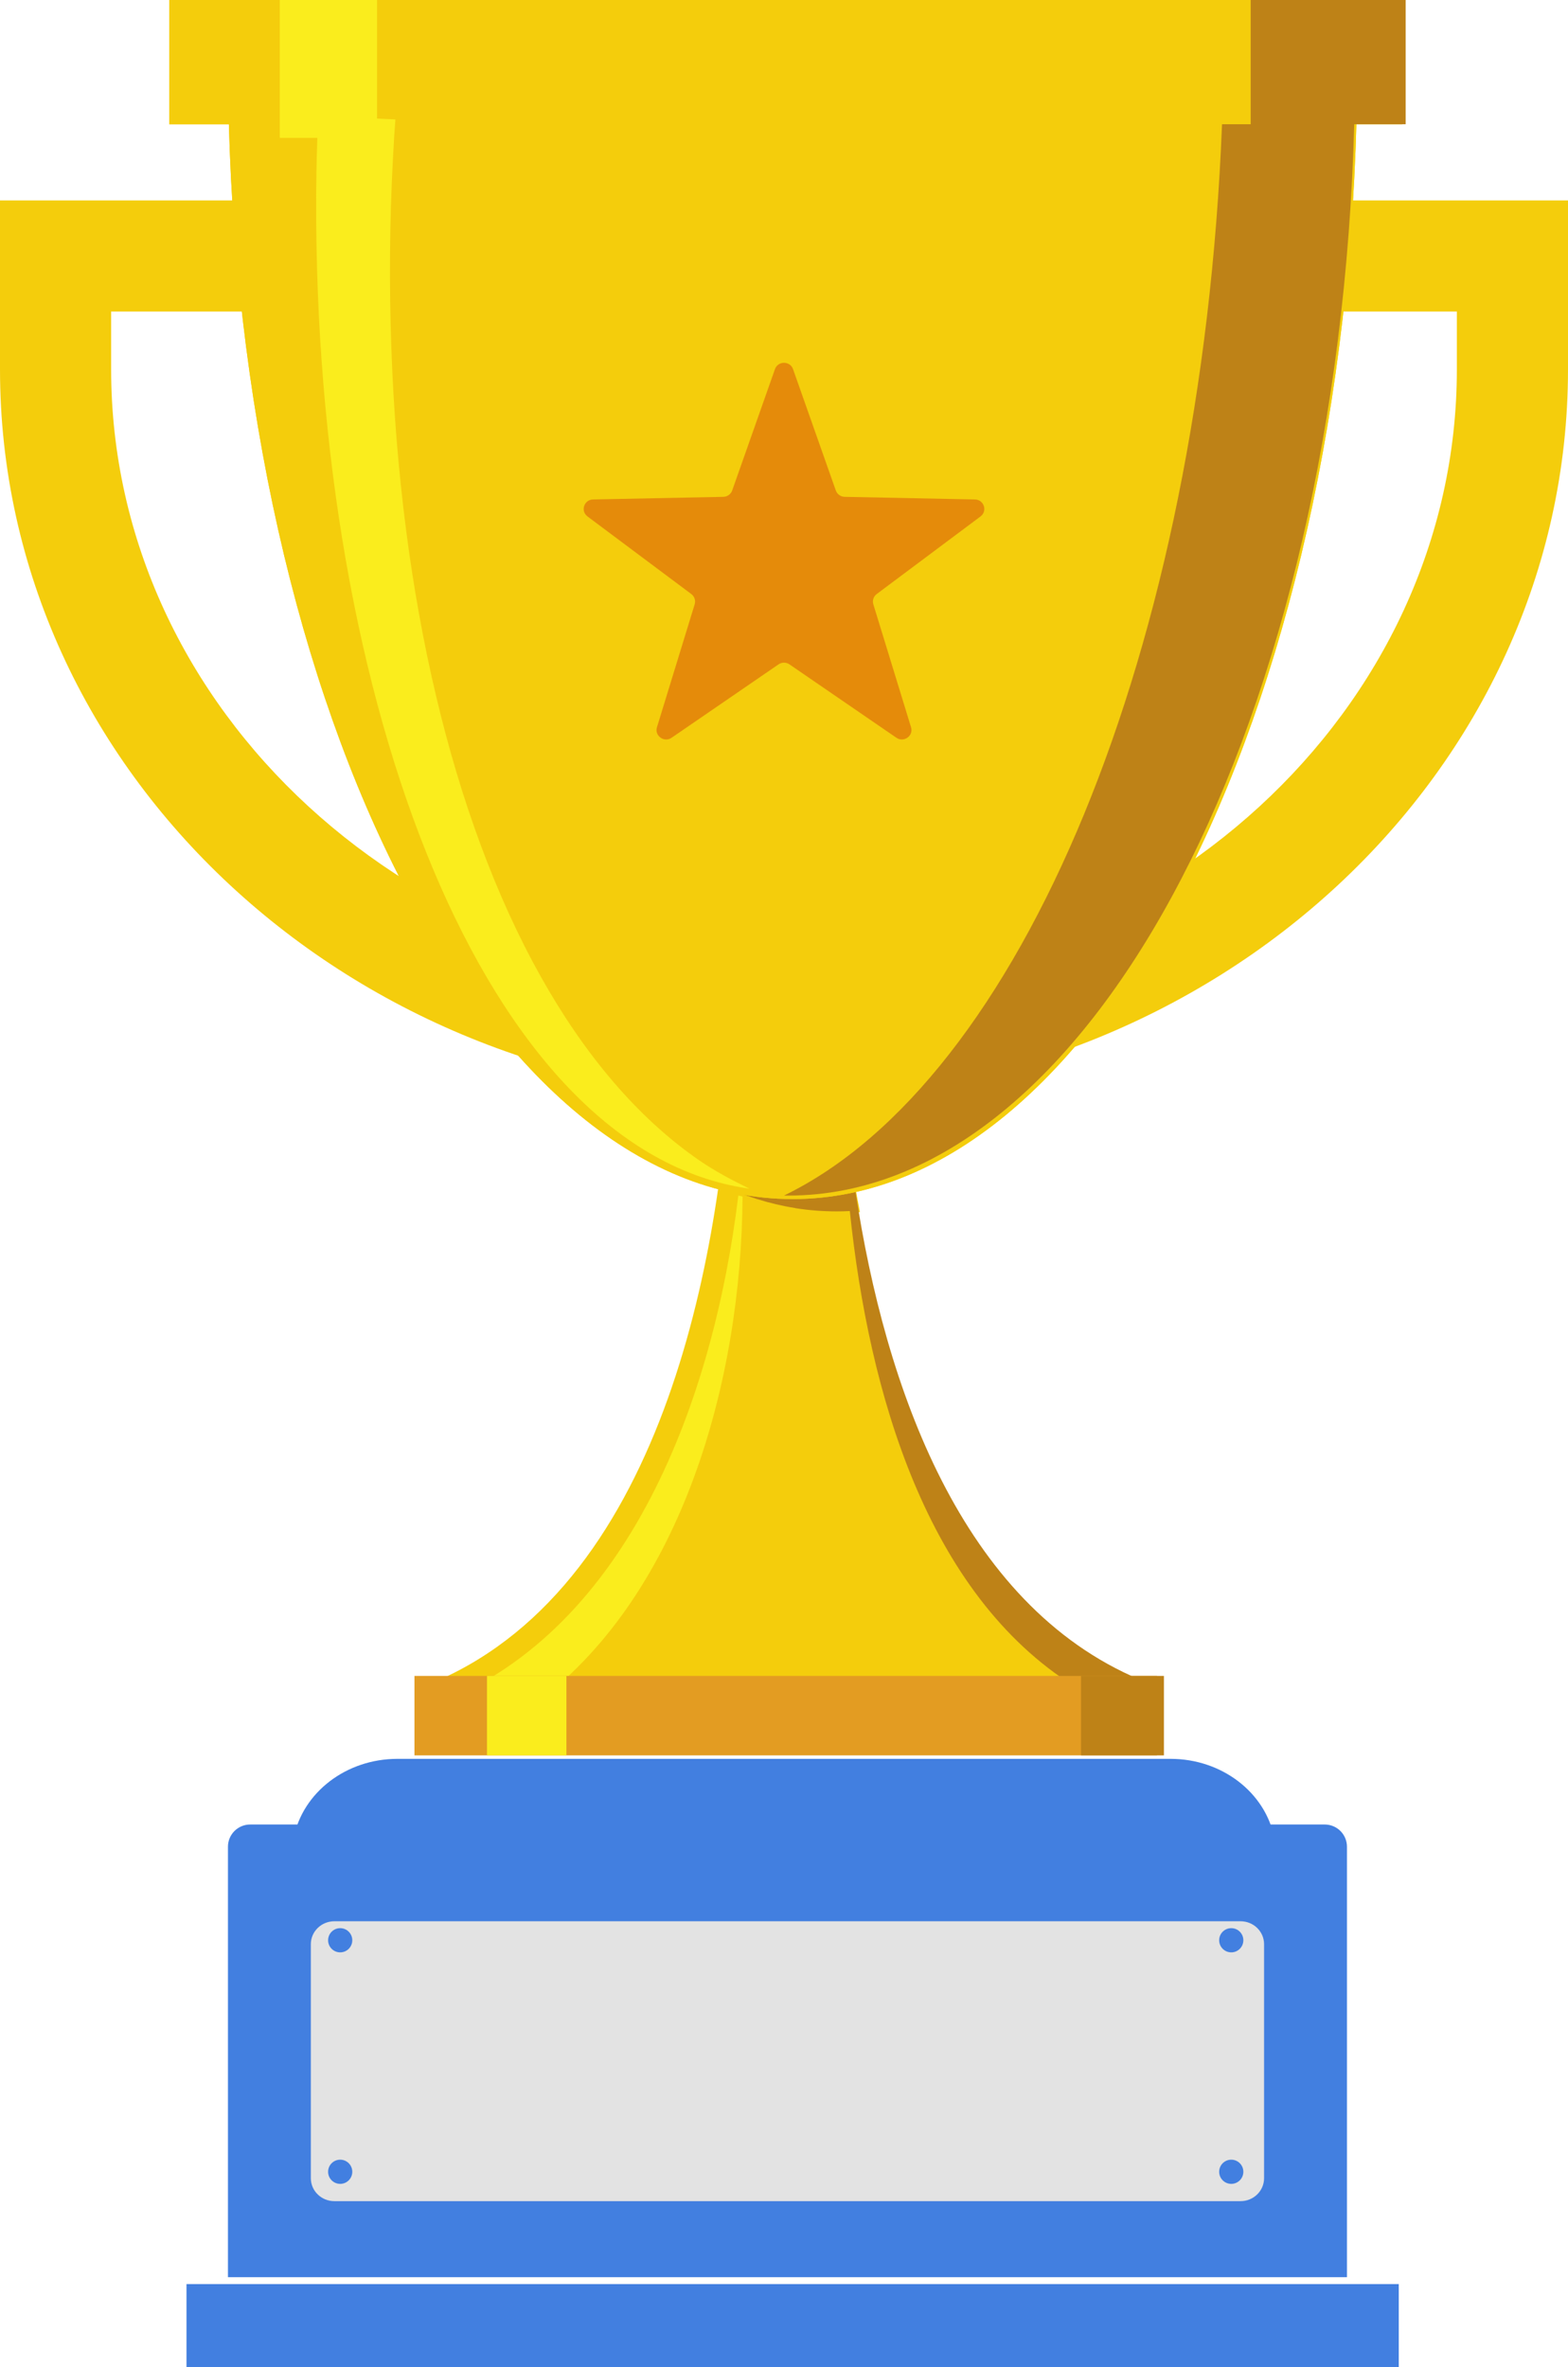 <?xml version="1.0" encoding="UTF-8"?> <svg xmlns="http://www.w3.org/2000/svg" xmlns:xlink="http://www.w3.org/1999/xlink" width="454px" height="685px" viewBox="0 0 454 685" version="1.1"><title>img_best_agency</title><desc>Created with Sketch.</desc><g id="Page-1" stroke="none" stroke-width="1" fill="none" fill-rule="evenodd"><g id="how-to-pick-the-best-seo-agency" transform="translate(-806, -1249)"><g id="img_best_agency" transform="translate(806, 1249)"><path d="M32.181,90.155 L32.181,106.902 C32.181,205.571 119.576,285.845 226.999,285.845 C334.421,285.845 421.819,205.571 421.819,106.902 L421.819,90.155 L32.181,90.155 Z M226.999,318 C101.832,318 0,223.302 0,106.902 L0,58 L454,58 L454,106.902 C454,223.302 352.168,318 226.999,318 L226.999,318 Z" id="Fill-1" fill="#F4CD0C"></path><polygon id="Fill-4" fill="#F4CD0C" points="49 36 406 36 406 0 49 0"></polygon><polygon id="Fill-6" fill="#427FE0" points="54 685 405 685 405 661 54 661"></polygon><path d="M338.943,509 L115.057,509 C100.265,509 87.601,518.69 85,532 L369,532 C366.4,518.69 353.735,509 338.943,509" id="Fill-7" fill="#427FE0"></path><path d="M383.556,528 L72.444,528 C68.885,528 66,530.879 66,534.43 L66,659 L390,659 L390,534.43 C390,530.879 387.115,528 383.556,528" id="Fill-8" fill="#427FE0"></path><path d="M90,630.367 L90,562.633 C90,558.97 93.048,556 96.809,556 L359.193,556 C362.953,556 366,558.97 366,562.633 L366,630.367 C366,634.03 362.953,637 359.193,637 L96.809,637 C93.048,637 90,634.03 90,630.367" id="Fill-9" fill="#E3E3E3"></path><path d="M243.283,305 L227.501,305 L211.717,305 C208.472,368.012 189.928,464.388 120,489 L227.501,489 L335,489 C265.072,464.388 246.528,368.012 243.283,305" id="Fill-10" fill="#F4CD0C"></path><path d="M249,350.771 C246.913,350.933 244.792,351 242.672,351 C238.592,351 234.529,350.743 230.514,350.215 C230.514,350.215 230.483,350.215 230.483,350.189 C222.875,349.2 215.349,347.197 208,344.423 C208.081,343.948 208.161,343.474 208.242,343 C210.848,343.569 213.454,344.03 216.093,344.368 C216.093,344.395 216.109,344.395 216.109,344.395 C220.123,344.923 224.186,345.179 228.265,345.179 C234.772,345.179 241.215,344.503 247.575,343.163 C248.013,345.681 248.482,348.212 249,350.771" id="Fill-11" fill="#F4CD0C"></path><path d="M248.571,350.297 C248.267,348.451 247.979,346.621 247.69,344.806 C247.515,343.592 247.338,342.394 247.161,341.195 C246.521,341.357 245.88,341.519 245.239,341.649 C239.569,342.961 233.836,343.608 228.053,343.608 C224.017,343.608 219.997,343.3 216.024,342.669 C216.024,342.669 216.008,342.669 216.008,342.637 C213.397,342.232 210.818,341.681 208.239,341 C208.16,341.567 208.08,342.135 208,342.702 C215.272,346.021 222.72,348.418 230.248,349.601 C230.248,349.632 230.279,349.632 230.279,349.632 C234.252,350.264 238.272,350.571 242.309,350.571 C243.557,350.571 244.807,350.54 246.057,350.475 C251.582,403.432 268.433,461.247 311.07,488 L335,488 C281.295,468.874 257.958,406.865 248.571,350.297" id="Fill-12" fill="#BE8217"></path><path d="M66,18 C66.243,199.785 139.349,347 229.499,347 C319.65,347 392.756,199.785 393,18 L66,18 Z" id="Fill-13" fill="#F4CD0C"></path><path d="M66,18 C66.243,199.785 139.349,347 229.499,347 C319.65,347 392.756,199.785 393,18 L66,18 Z" id="Fill-14" fill="#F4CD0C"></path><path d="M215,346.271 C214.681,399.807 197.454,460.652 156.216,492.122 L127,493 C182.159,471.27 206.604,404.901 213.773,346 C214.093,346.048 214.968,346.255 215,346.271" id="Fill-15" fill="#FAED1D"></path><path d="M102,561.499 C102,563.433 100.433,565 98.5,565 C96.566,565 95,563.433 95,561.499 C95,559.566 96.566,558 98.5,558 C100.433,558 102,559.566 102,561.499" id="Fill-16" fill="#427FE0"></path><path d="M102,628.499 C102,630.433 100.433,632 98.5,632 C96.566,632 95,630.433 95,628.499 C95,626.567 96.566,625 98.5,625 C100.433,625 102,626.567 102,628.499" id="Fill-17" fill="#427FE0"></path><path d="M353,561.499 C353,563.433 354.567,565 356.501,565 C358.434,565 360,563.433 360,561.499 C360,559.566 358.434,558 356.501,558 C354.567,558 353,559.566 353,561.499" id="Fill-18" fill="#427FE0"></path><path d="M353,628.499 C353,630.433 354.567,632 356.501,632 C358.434,632 360,630.433 360,628.499 C360,626.567 358.434,625 356.501,625 C354.567,625 353,626.567 353,628.499" id="Fill-19" fill="#427FE0"></path><polygon id="Fill-20" fill="#E39C22" points="120 508 335 508 335 485 120 485"></polygon><polygon id="Fill-21" fill="#BE8217" points="313 508 337 508 337 485 313 485"></polygon><polygon id="Fill-22" fill="#FAED1D" points="141 508 164 508 164 485 141 485"></polygon><path d="M202.607,335.901 C193.262,329.479 185.029,321.731 177.782,313.312 C169.633,303.843 162.694,293.51 156.667,282.779 C149.894,270.722 144.259,258.134 139.463,245.302 C134.15,231.086 129.866,216.551 126.371,201.872 C122.565,185.889 119.699,169.722 117.592,153.483 C115.337,136.098 113.957,118.623 113.327,101.132 C112.665,82.694 112.79,64.215 113.779,45.8 C113.98,42.054 114.189,38.304 114.496,34.565 C114.496,34.565 111.105,34.407 109.176,34.318 L109.176,0 L81,0 L81,39.891 L91.888,39.891 C91.875,40.284 91.853,40.679 91.841,41.073 C91.829,41.355 91.814,41.652 91.818,41.934 C91.732,44.446 91.664,46.944 91.628,49.443 C91.583,51.777 91.554,54.098 91.541,56.419 C91.526,56.761 91.526,57.103 91.543,57.431 C91.021,203.153 140.281,333.212 217,344 C212.198,341.68 206.958,338.891 202.607,335.901" id="Fill-23" fill="#FAED1D"></path><path d="M362.131,0 L362.131,35.961 L353.827,35.961 C347.801,188.31 295.582,312.749 227,345.985 C227.405,346 227.824,346 228.245,346 C228.954,346 229.649,345.985 230.36,345.968 C316.999,343.787 387.455,207.381 392.106,35.961 L407,35.961 L407,0 L362.131,0 Z" id="Fill-24" fill="#BE8217"></path><path d="M229.622,106.838 L242.004,141.946 C242.385,143.028 243.41,143.76 244.57,143.783 L282.277,144.541 C284.907,144.593 285.993,147.889 283.897,149.456 L253.844,171.911 C252.918,172.603 252.528,173.788 252.864,174.884 L263.784,210.461 C264.547,212.943 261.703,214.98 259.542,213.499 L228.586,192.268 C227.633,191.614 226.369,191.614 225.414,192.268 L194.458,213.499 C192.298,214.98 189.454,212.943 190.216,210.461 L201.137,174.884 C201.474,173.788 201.082,172.603 200.158,171.911 L170.104,149.456 C168.006,147.889 169.093,144.593 171.725,144.541 L209.43,143.783 C210.591,143.76 211.615,143.028 211.997,141.946 L224.378,106.838 C225.243,104.387 228.758,104.387 229.622,106.838" id="Fill-25" fill="#E58B0A"></path></g></g></g></svg> 